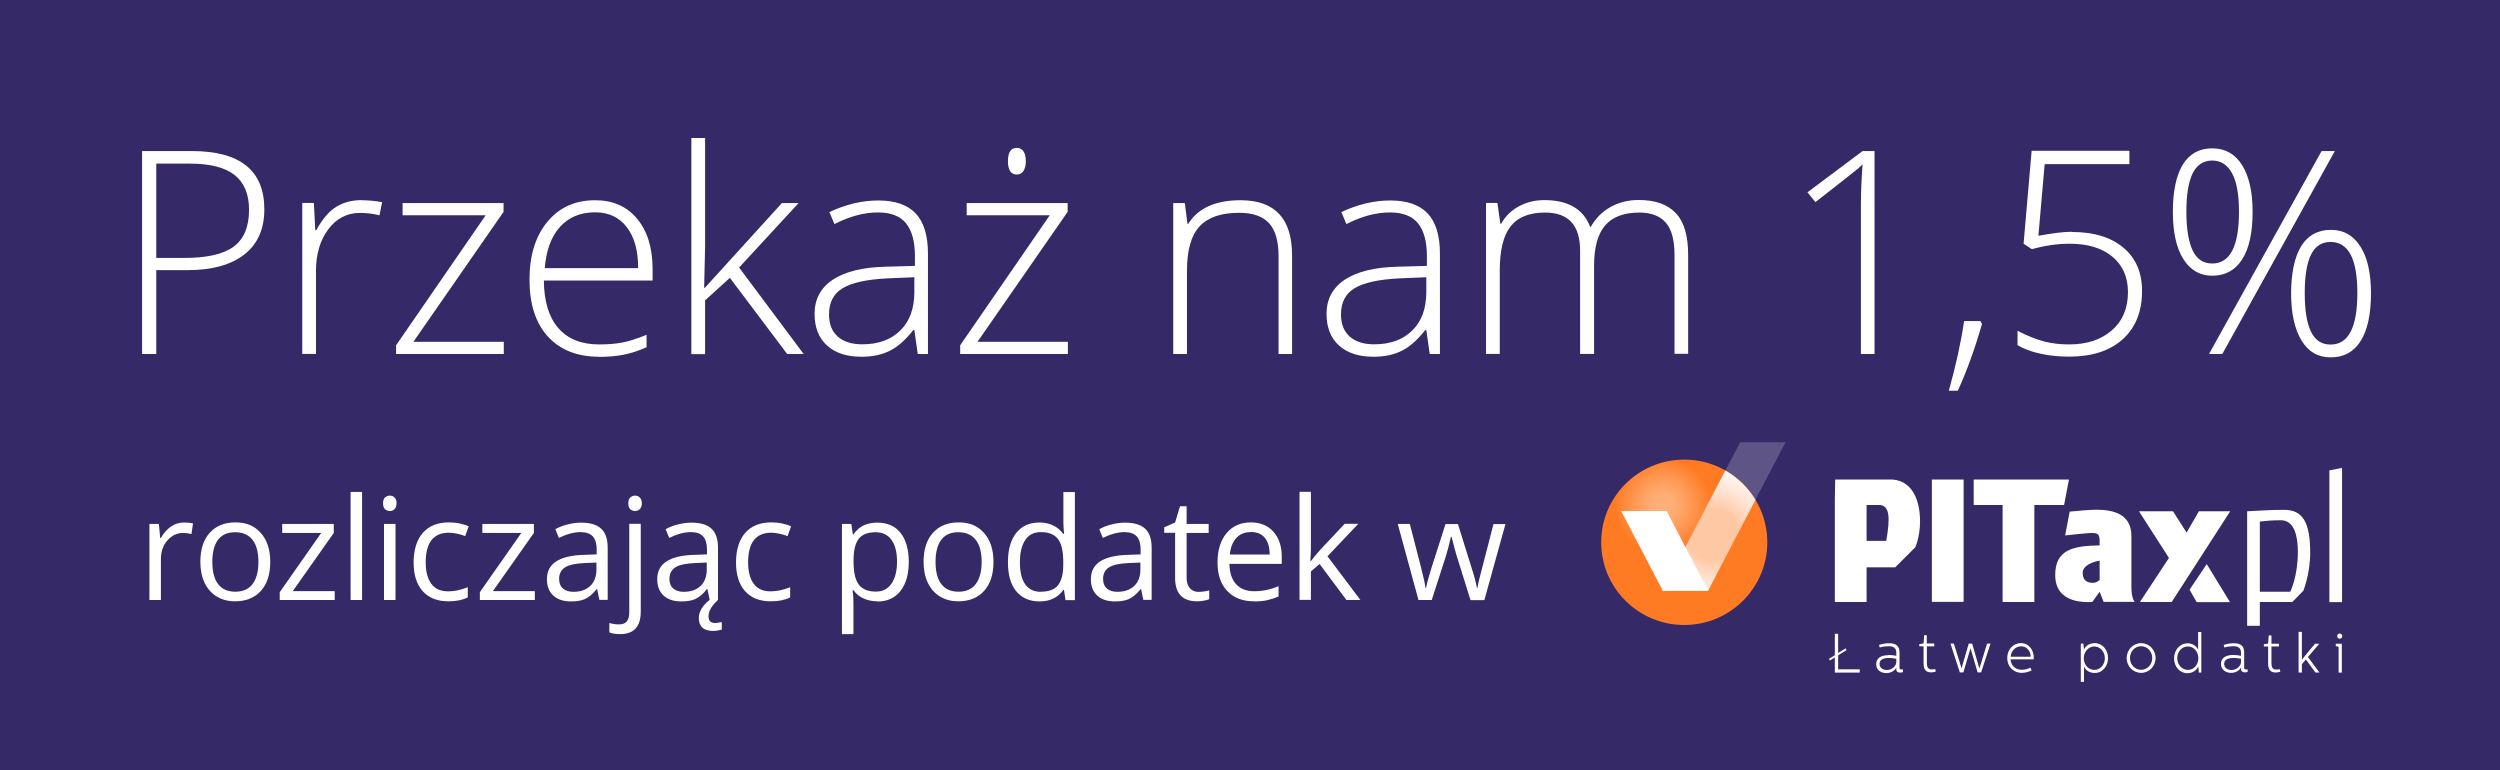 <?xml version="1.0" encoding="UTF-8"?>
<svg xmlns="http://www.w3.org/2000/svg" xmlns:xlink="http://www.w3.org/1999/xlink" viewBox="0 0 211 65">
  <defs>
    <style>
      .cls-1, .cls-2, .cls-3 {
        fill: #fff;
      }

      .cls-2, .cls-4, .cls-5 {
        fill-rule: evenodd;
      }

      .cls-4 {
        fill: url(#Gradient_bez_nazwy_21);
      }

      .cls-3 {
        opacity: .2;
      }

      .cls-6 {
        fill: #362967;
      }

      .cls-5 {
        fill: url(#Gradient_bez_nazwy_12);
      }
    </style>
    <radialGradient id="Gradient_bez_nazwy_21" data-name="Gradient bez nazwy 21" cx="140.35" cy="42.66" fx="140.35" fy="42.66" r="4.06" gradientTransform="matrix(1, 0, 0, 1, 0, 0)" gradientUnits="userSpaceOnUse">
      <stop offset=".2" stop-color="#ffae78"/>
      <stop offset=".37" stop-color="#ffa66a"/>
      <stop offset=".7" stop-color="#ff9148"/>
      <stop offset="1" stop-color="#ff7b23"/>
    </radialGradient>
    <radialGradient id="Gradient_bez_nazwy_12" data-name="Gradient bez nazwy 12" cx="144.6" cy="45.13" fx="144.6" fy="45.13" r="7.99" gradientTransform="matrix(1, 0, 0, 1, 0, 0)" gradientUnits="userSpaceOnUse">
      <stop offset=".27" stop-color="#ffc8a4"/>
      <stop offset=".28" stop-color="#ffcaa8"/>
      <stop offset=".45" stop-color="#ffe0cd"/>
      <stop offset=".6" stop-color="#fff0e8"/>
      <stop offset=".73" stop-color="#fffaf8"/>
      <stop offset=".84" stop-color="#fffefe"/>
    </radialGradient>
  </defs>
  <g id="tlo">
    <rect class="cls-6" width="211" height="65"/>
  </g>
  <g id="logo">
    <path class="cls-2" d="M196.6,39.7l1.07-.21v11.33h-1.07v-11.11Zm-1.18,17.06l-.8-1.1-.34,.39v.71h-.28v-3.43h.28v2.35l.56-.7,.55-.65h.36l-.96,1.12,.97,1.31h-.33Zm-1.96-5.95h-2.73v2.01h-1.07v-9.67c1.43-.07,2.12-.12,3.13-.12,1.58,0,2.19,1.09,2.19,3.61,0,1.82-.58,3.22-.58,3.22l-.93,.95Zm-.96-6.9c-.7,0-1.07,.03-1.77,.11v5.92h2.57s.64-1.26,.64-3.37c0-1.27-.28-2.66-1.43-2.66Zm-2.79,12.8s-.16,.04-.25,.04c-.14,0-.31-.07-.31-.26v-.17c-.13,.27-.47,.47-.85,.47-.44,0-.85-.26-.85-.76,0-.55,.48-.75,1.02-.75,.27,0,.59,.05,.67,.07v-.25c0-.44-.27-.56-.65-.56-.22,0-.55,.04-.75,.11l-.06-.22c.24-.08,.55-.14,.85-.14,.59,0,.88,.23,.88,.78v1.32c0,.08,.05,.11,.13,.11,.05,0,.14,0,.16-.01v.24Zm-.57-1.11c-.05-.01-.36-.07-.64-.07-.36,0-.78,.1-.78,.5,0,.35,.32,.52,.62,.52,.41,0,.8-.33,.8-.68v-.27Zm-8.53-4.79l2.45-3.72-2.53-3.94h2.87l1.15,1.8,1.04-1.8h2.64l-4.94,7.66h-2.68Zm1.32,4.73c0,.7-.55,1.25-1.22,1.25s-1.22-.55-1.22-1.25,.55-1.26,1.22-1.26,1.22,.55,1.22,1.26Zm-2.16,0c0,.55,.42,.99,.94,.99s.94-.44,.94-.99-.42-1-.94-1-.94,.44-.94,1Zm-2.22-4.73l-.34-.87-.62,.87c-.37,0-3.13,.25-3.13-2.28,0-2.16,1.54-2.46,3.75-2.5,0-.78,.04-1.05-.66-1.05-.35,0-2.25,.21-2.25,.21l.38-2.01c.61-.07,1.84-.16,2.26-.16,1.52,0,2.95,.42,2.95,2.21v4c0,.64-.01,1.1,.27,1.57h-2.61Zm-.34-3.49c-.51,.07-1.43,.39-1.43,1.02,0,.78,.54,.85,.85,.85,.38,0,.58-.25,.58-.25v-1.61Zm-5.51-4.7v8.19h-2.68v-8.19h-2.44v-2.15h8.04l-.41,2.15h-2.52Zm-4.63,13.77l.64-2.07h.29l-.79,2.43h-.3l-.6-2.04-.6,2.04h-.3l-.79-2.43h.29l.64,2.07h.01l.6-2.07h.29l.6,2.07h.01Zm-4.02-14.24v-1.68h2.68v10.33h-2.68v-8.66Zm.21,12.4h-.63v1.42c0,.33,.1,.53,.4,.53,.1,0,.21-.01,.31-.03l.04,.21c-.1,.04-.26,.07-.39,.07-.49,0-.64-.29-.64-.79v-1.41h-.36v-.19l.36-.05,.05-.7h.22v.7h.63v.23Zm-3.3-6.67h-2.42v2.93h-2.68v-8.66l.03-1.68h4.65c2.8,0,2.85,4.03,2.11,5.72l-1.69,1.69Zm-1.38-5.26h-1.04v3.03h1.66c.34-1.95,.31-3.03-.62-3.03Zm-3.44,10.86v1.63l.63-.39,.08,.15-.71,.44v1.18h1.82v.28h-2.1v-1.28l-.42,.26-.07-.15,.49-.3v-1.81h.28Zm4.24,1.8c.27,0,.59,.05,.67,.07v-.25c0-.44-.27-.56-.65-.56-.22,0-.55,.04-.75,.11l-.06-.22c.24-.08,.55-.14,.85-.14,.59,0,.88,.23,.88,.78v1.32c0,.08,.05,.11,.13,.11,.05,0,.14,0,.16-.01v.24s-.16,.04-.25,.04c-.14,0-.31-.07-.31-.26v-.17c-.13,.27-.47,.47-.85,.47-.44,0-.85-.26-.85-.76,0-.55,.48-.75,1.02-.75Zm-.13,1.27c.41,0,.8-.33,.8-.68v-.27c-.05-.01-.36-.07-.64-.07-.36,0-.78,.1-.78,.5,0,.35,.32,.52,.62,.52Zm11.32-2.27c.69,0,1.08,.61,1.08,1.23,0,.09-.01,.14-.01,.14h-1.95c.03,.51,.41,.88,.94,.88,.25,0,.51-.07,.74-.18l.1,.23c-.18,.09-.49,.21-.83,.21-.72,0-1.23-.54-1.23-1.25s.49-1.26,1.16-1.26Zm.82,1.15c0-.43-.29-.88-.8-.88-.48,0-.86,.39-.89,.88h1.69Zm4.48-.58c.17-.39,.54-.57,.92-.57,.65,0,1.13,.56,1.13,1.26,0,.65-.44,1.26-1.13,1.26-.34,0-.76-.17-.9-.55v1.3h-.27v-3.23h.22l.04,.52Zm.88,1.69c.51,0,.9-.44,.9-.99s-.41-.99-.89-.99-.89,.44-.89,.99,.39,.99,.89,.99Zm8.05-6.77l1.45-2.16,1.96,3.21h-2.81l-.6-1.05Zm-.18,4.52c.36,0,.74,.19,.9,.54v-1.49h.27v3.43h-.21l-.04-.53c-.14,.35-.51,.58-.92,.58-.66,0-1.13-.56-1.13-1.26,0-.65,.45-1.26,1.13-1.26Zm.04,2.25c.51,0,.88-.45,.88-.99s-.38-.99-.88-.99-.9,.43-.9,.99,.41,.99,.9,.99Zm6.83-2.91h.22v.7h.63v.23h-.63v1.42c0,.33,.1,.53,.4,.53,.1,0,.2-.01,.31-.03l.04,.21c-.1,.04-.26,.07-.39,.07-.49,0-.64-.29-.64-.79v-1.41h-.36v-.19l.36-.05,.05-.7Zm5.98,.28c-.12,0-.21-.09-.21-.22s.09-.22,.21-.22,.22,.1,.22,.22c0,.13-.1,.22-.22,.22Zm.18,2.86h-.27v-2.17l-.24-.07v-.2h.51v2.43Z"/>
    <path class="cls-3" d="M150.7,37.32h-3.83l-5.81,11.12h3.83l5.81-11.12Z"/>
    <path class="cls-4" d="M142.15,38.79c3.87,0,7.01,3.13,7.01,6.98s-3.14,6.98-7.01,6.98-7.01-3.13-7.01-6.98,3.14-6.98,7.01-6.98Z"/>
    <path class="cls-5" d="M140.33,49.86h3.83l4-7.67c-.62-1.03-1.49-1.88-2.54-2.48l-5.3,10.15Z"/>
    <path class="cls-1" d="M136.83,43.13l3.51,6.73h3.83l-3.51-6.73h-3.83Z"/>
  </g>
  <g id="txt">
    <g>
      <path class="cls-1" d="M22.31,17.67c0,1.66-.56,2.93-1.69,3.81s-2.72,1.32-4.78,1.32h-2.65v7.08h-1.2V12.75h4.2c4.08,0,6.12,1.64,6.12,4.92Zm-9.12,4.1h2.36c1.93,0,3.32-.32,4.18-.96s1.29-1.67,1.29-3.1c0-1.32-.41-2.3-1.22-2.94s-2.07-.96-3.77-.96h-2.84v7.95Z"/>
      <path class="cls-1" d="M30.52,16.9c.54,0,1.12,.05,1.73,.16l-.22,1.11c-.53-.13-1.08-.2-1.65-.2-1.09,0-1.98,.46-2.67,1.38s-1.04,2.09-1.04,3.49v7.03h-1.16v-12.74h.98l.12,2.3h.08c.52-.94,1.08-1.6,1.68-1.97s1.31-.57,2.16-.57Z"/>
      <path class="cls-1" d="M42.52,29.88h-9.09v-.74l7.56-10.97h-7.01v-1.03h8.52v.74l-7.61,10.97h7.63v1.03Z"/>
      <path class="cls-1" d="M50.57,30.11c-1.85,0-3.29-.57-4.33-1.71s-1.55-2.74-1.55-4.79,.5-3.66,1.5-4.88,2.35-1.83,4.04-1.83c1.5,0,2.68,.52,3.55,1.57s1.3,2.47,1.3,4.27v.94h-9.18c.02,1.75,.42,3.09,1.22,4.01s1.95,1.38,3.44,1.38c.73,0,1.37-.05,1.92-.15s1.25-.32,2.09-.66v1.05c-.72,.31-1.38,.53-1.99,.64s-1.28,.17-2.02,.17Zm-.34-12.19c-1.23,0-2.21,.4-2.95,1.21s-1.18,1.97-1.3,3.5h7.88c0-1.48-.32-2.63-.96-3.46s-1.53-1.25-2.66-1.25Z"/>
      <path class="cls-1" d="M59.49,24.29l6.5-7.15h1.41l-5.02,5.44,5.45,7.3h-1.39l-4.84-6.43-2.09,1.9v4.54h-1.16V11.65h1.16v9.14l-.08,3.5h.06Z"/>
      <path class="cls-1" d="M77.46,29.88l-.29-2.02h-.09c-.64,.82-1.3,1.4-1.97,1.74s-1.47,.51-2.4,.51c-1.25,0-2.22-.32-2.92-.96s-1.04-1.53-1.04-2.66c0-1.24,.52-2.21,1.55-2.89s2.53-1.05,4.49-1.09l2.43-.07v-.84c0-1.21-.25-2.12-.74-2.74s-1.29-.93-2.38-.93c-1.18,0-2.4,.33-3.67,.98l-.43-1.01c1.4-.66,2.78-.98,4.15-.98s2.44,.36,3.13,1.09,1.04,1.86,1.04,3.4v8.47h-.86Zm-4.69-.82c1.36,0,2.43-.39,3.22-1.17s1.18-1.86,1.18-3.24v-1.25l-2.23,.09c-1.79,.09-3.06,.37-3.83,.84s-1.14,1.21-1.14,2.21c0,.8,.24,1.42,.73,1.86s1.18,.66,2.07,.66Z"/>
      <path class="cls-1" d="M90.13,29.88h-9.09v-.74l7.56-10.97h-7.01v-1.03h8.52v.74l-7.61,10.97h7.63v1.03Zm-5.06-16.28c0-.75,.25-1.12,.75-1.12,.24,0,.43,.1,.56,.29s.2,.47,.2,.83-.07,.63-.2,.83-.32,.3-.56,.3c-.5,0-.75-.38-.75-1.14Z"/>
      <path class="cls-1" d="M107.91,29.88v-8.26c0-1.28-.27-2.21-.81-2.79s-1.38-.87-2.51-.87c-1.52,0-2.64,.38-3.35,1.15s-1.06,2.02-1.06,3.74v7.03h-1.16v-12.74h.98l.22,1.75h.07c.83-1.33,2.3-1.99,4.42-1.99,2.89,0,4.34,1.55,4.34,4.65v8.33h-1.15Z"/>
      <path class="cls-1" d="M120.67,29.88l-.29-2.02h-.09c-.64,.82-1.3,1.4-1.97,1.74s-1.47,.51-2.4,.51c-1.25,0-2.22-.32-2.92-.96s-1.04-1.53-1.04-2.66c0-1.24,.52-2.21,1.55-2.89s2.53-1.05,4.49-1.09l2.43-.07v-.84c0-1.21-.25-2.12-.74-2.74s-1.29-.93-2.38-.93c-1.18,0-2.4,.33-3.67,.98l-.43-1.01c1.4-.66,2.78-.98,4.15-.98s2.44,.36,3.13,1.09,1.04,1.86,1.04,3.4v8.47h-.86Zm-4.69-.82c1.36,0,2.43-.39,3.22-1.17s1.18-1.86,1.18-3.24v-1.25l-2.23,.09c-1.79,.09-3.06,.37-3.83,.84s-1.14,1.21-1.14,2.21c0,.8,.24,1.42,.73,1.86s1.18,.66,2.07,.66Z"/>
      <path class="cls-1" d="M141.33,29.88v-8.36c0-1.24-.24-2.15-.73-2.72s-1.23-.86-2.23-.86c-1.3,0-2.27,.36-2.89,1.08s-.94,1.85-.94,3.39v7.46h-1.18v-8.71c0-2.15-.98-3.22-2.95-3.22-1.34,0-2.31,.39-2.92,1.17s-.91,2.02-.91,3.73v7.03h-1.16v-12.74h.96l.25,1.75h.07c.35-.63,.85-1.12,1.5-1.47s1.36-.52,2.14-.52c2.01,0,3.3,.75,3.87,2.26h.05c.41-.73,.97-1.29,1.67-1.68s1.49-.59,2.38-.59c1.39,0,2.43,.37,3.13,1.11s1.04,1.92,1.04,3.54v8.33h-1.15Z"/>
      <path class="cls-1" d="M158.21,29.88h-1.15v-12.48c0-1.13,.05-2.31,.14-3.53-.12,.12-.24,.23-.36,.34s-1.33,1.06-3.62,2.85l-.67-.83,4.65-3.48h1.01V29.88Z"/>
      <path class="cls-1" d="M167.14,27.09l.14,.25c-.59,2.07-1.27,3.95-2.04,5.64h-.76c.6-2.15,1.03-4.11,1.29-5.88h1.37Z"/>
      <path class="cls-1" d="M174.89,19.58c1.83,0,3.27,.44,4.32,1.32s1.58,2.1,1.58,3.64c0,1.76-.55,3.12-1.64,4.1s-2.6,1.46-4.52,1.46c-.85,0-1.66-.08-2.43-.25s-1.41-.41-1.92-.72v-1.21c.84,.43,1.59,.73,2.25,.9s1.36,.25,2.1,.25c1.5,0,2.7-.4,3.61-1.19s1.36-1.87,1.36-3.22c0-1.27-.44-2.27-1.32-3s-2.08-1.09-3.6-1.09c-1.02,0-2.08,.15-3.19,.46l-.7-.46,.68-7.84h8.25v1.12h-7.15l-.53,6.05c1.22-.23,2.17-.34,2.86-.34Z"/>
      <path class="cls-1" d="M190.12,17.86c0,1.77-.29,3.11-.88,4.03s-1.43,1.38-2.53,1.38c-1.04,0-1.85-.47-2.44-1.41s-.88-2.27-.88-3.99,.28-3.07,.84-3.98,1.39-1.37,2.48-1.37,1.93,.47,2.52,1.41,.89,2.26,.89,3.94Zm-5.59,0c0,1.45,.18,2.54,.53,3.28s.9,1.1,1.65,1.1c1.51,0,2.26-1.46,2.26-4.37,0-1.44-.19-2.52-.58-3.24s-.95-1.08-1.68-1.08-1.3,.36-1.65,1.08-.53,1.8-.53,3.24Zm12.53-5.11l-9.5,17.13h-1.12l9.5-17.13h1.12Zm3.05,12c0,1.77-.29,3.11-.87,4.03s-1.42,1.38-2.52,1.38-1.89-.47-2.47-1.42-.88-2.28-.88-3.98,.29-3.09,.86-4,1.4-1.36,2.49-1.36,1.9,.47,2.5,1.41,.89,2.25,.89,3.95Zm-5.59,0c0,1.45,.18,2.53,.53,3.25s.9,1.08,1.65,1.08c1.51,0,2.26-1.45,2.26-4.34s-.75-4.32-2.26-4.32c-.75,0-1.3,.36-1.65,1.07s-.53,1.8-.53,3.25Z"/>
    </g>
    <g>
      <path class="cls-1" d="M15.52,44.1c.29,0,.54,.02,.77,.07l-.13,.9c-.27-.06-.5-.09-.7-.09-.52,0-.96,.21-1.33,.63s-.55,.95-.55,1.58v3.45h-.97v-6.42h.8l.11,1.19h.05c.24-.42,.53-.74,.86-.97s.71-.34,1.11-.34Z"/>
      <path class="cls-1" d="M22.81,47.42c0,1.05-.26,1.86-.79,2.45s-1.26,.88-2.19,.88c-.57,0-1.08-.13-1.53-.4s-.79-.66-1.03-1.16-.36-1.09-.36-1.77c0-1.05,.26-1.86,.79-2.45s1.25-.88,2.18-.88,1.61,.3,2.14,.9,.79,1.41,.79,2.43Zm-4.89,0c0,.82,.16,1.45,.49,1.88s.81,.64,1.45,.64,1.12-.21,1.45-.64,.5-1.05,.5-1.88-.17-1.44-.5-1.86-.82-.64-1.46-.64-1.12,.21-1.44,.63-.49,1.04-.49,1.87Z"/>
      <path class="cls-1" d="M28.27,50.64h-4.66v-.66l3.5-5h-3.29v-.76h4.35v.76l-3.46,4.91h3.54v.76Z"/>
      <path class="cls-1" d="M30.56,50.64h-.97v-9.12h.97v9.12Z"/>
      <path class="cls-1" d="M32.33,42.48c0-.22,.05-.39,.16-.49s.25-.16,.41-.16,.29,.05,.4,.16,.17,.27,.17,.49-.06,.38-.17,.49-.25,.16-.4,.16c-.16,0-.3-.05-.41-.16s-.16-.27-.16-.49Zm1.05,8.16h-.97v-6.42h.97v6.42Z"/>
      <path class="cls-1" d="M37.83,50.75c-.93,0-1.65-.29-2.16-.86s-.76-1.38-.76-2.43,.26-1.9,.78-2.49,1.25-.88,2.21-.88c.31,0,.62,.03,.93,.1s.55,.14,.73,.23l-.3,.83c-.21-.09-.45-.16-.7-.21s-.48-.08-.67-.08c-1.3,0-1.96,.83-1.96,2.5,0,.79,.16,1.39,.48,1.82s.79,.63,1.42,.63c.54,0,1.08-.12,1.65-.35v.86c-.43,.22-.97,.33-1.62,.33Z"/>
      <path class="cls-1" d="M45.16,50.64h-4.66v-.66l3.5-5h-3.29v-.76h4.35v.76l-3.46,4.91h3.54v.76Z"/>
      <path class="cls-1" d="M50.59,50.64l-.19-.91h-.05c-.32,.4-.64,.67-.96,.82s-.72,.21-1.19,.21c-.64,0-1.14-.16-1.5-.49s-.54-.79-.54-1.4c0-1.3,1.04-1.98,3.11-2.04l1.09-.04v-.4c0-.5-.11-.88-.33-1.12s-.56-.36-1.04-.36c-.54,0-1.14,.16-1.82,.49l-.3-.74c.32-.17,.66-.31,1.04-.4s.75-.15,1.13-.15c.77,0,1.33,.17,1.7,.51s.55,.88,.55,1.63v4.38h-.72Zm-2.2-.69c.61,0,1.08-.17,1.43-.5s.52-.8,.52-1.39v-.58l-.97,.04c-.77,.03-1.33,.15-1.67,.36s-.51,.54-.51,.99c0,.35,.11,.62,.32,.8s.51,.28,.89,.28Z"/>
      <path class="cls-1" d="M52.33,53.52c-.37,0-.67-.05-.9-.15v-.79c.27,.08,.54,.12,.8,.12,.3,0,.53-.08,.67-.25s.21-.42,.21-.76v-7.48h.97v7.41c0,1.27-.58,1.9-1.75,1.9Zm.7-11.04c0-.22,.05-.39,.16-.49s.25-.16,.41-.16,.29,.05,.4,.16,.17,.27,.17,.49-.06,.38-.17,.49-.25,.16-.4,.16c-.16,0-.3-.05-.41-.16s-.16-.27-.16-.49Z"/>
      <path class="cls-1" d="M59.9,50.64l-.19-.91h-.05c-.32,.4-.64,.67-.96,.82s-.72,.21-1.19,.21c-.64,0-1.14-.16-1.5-.49s-.54-.79-.54-1.4c0-1.3,1.04-1.98,3.11-2.04l1.09-.04v-.4c0-.5-.11-.88-.33-1.12s-.56-.36-1.04-.36c-.54,0-1.14,.16-1.82,.49l-.3-.74c.32-.17,.66-.31,1.04-.4s.75-.15,1.13-.15c.77,0,1.33,.17,1.7,.51s.55,.88,.55,1.63v4.38h-.72Zm-2.2-.69c.61,0,1.08-.17,1.43-.5s.52-.8,.52-1.39v-.58l-.97,.04c-.77,.03-1.33,.15-1.67,.36s-.51,.54-.51,.99c0,.35,.11,.62,.32,.8s.51,.28,.89,.28Zm2.1,2.08c0,.37,.18,.55,.55,.55,.16,0,.35-.03,.57-.08v.64c-.25,.07-.5,.11-.73,.11-.81,0-1.21-.37-1.21-1.1,0-.27,.08-.54,.25-.81s.39-.5,.67-.71h.7c-.27,.26-.47,.49-.6,.71s-.2,.44-.2,.69Z"/>
      <path class="cls-1" d="M65.04,50.75c-.93,0-1.65-.29-2.16-.86s-.76-1.38-.76-2.43,.26-1.9,.78-2.49,1.25-.88,2.21-.88c.31,0,.62,.03,.93,.1s.55,.14,.73,.23l-.3,.83c-.21-.09-.45-.16-.7-.21s-.48-.08-.67-.08c-1.3,0-1.96,.83-1.96,2.5,0,.79,.16,1.39,.48,1.82s.79,.63,1.42,.63c.54,0,1.08-.12,1.65-.35v.86c-.43,.22-.97,.33-1.62,.33Z"/>
      <path class="cls-1" d="M74.05,50.75c-.42,0-.8-.08-1.15-.23s-.64-.39-.87-.71h-.07c.05,.38,.07,.73,.07,1.07v2.64h-.97v-9.3h.79l.13,.88h.05c.25-.35,.54-.61,.87-.76s.71-.23,1.14-.23c.85,0,1.51,.29,1.97,.87s.69,1.4,.69,2.45-.24,1.87-.71,2.46-1.12,.88-1.96,.88Zm-.14-5.83c-.66,0-1.13,.18-1.42,.54s-.44,.94-.45,1.73v.22c0,.9,.15,1.55,.45,1.94s.78,.58,1.45,.58c.55,0,.99-.22,1.3-.67s.47-1.07,.47-1.86-.16-1.42-.47-1.84-.76-.64-1.33-.64Z"/>
      <path class="cls-1" d="M83.85,47.42c0,1.05-.26,1.86-.79,2.45s-1.26,.88-2.19,.88c-.57,0-1.08-.13-1.53-.4s-.79-.66-1.03-1.16-.36-1.09-.36-1.77c0-1.05,.26-1.86,.79-2.45s1.25-.88,2.18-.88,1.61,.3,2.14,.9,.79,1.41,.79,2.43Zm-4.89,0c0,.82,.16,1.45,.49,1.88s.81,.64,1.45,.64,1.12-.21,1.45-.64,.5-1.05,.5-1.88-.17-1.44-.5-1.86-.82-.64-1.46-.64-1.12,.21-1.44,.63-.49,1.04-.49,1.87Z"/>
      <path class="cls-1" d="M89.8,49.78h-.05c-.45,.65-1.12,.98-2.02,.98-.84,0-1.49-.29-1.96-.86s-.7-1.39-.7-2.45,.23-1.88,.7-2.47,1.12-.88,1.96-.88,1.54,.32,2,.95h.08l-.04-.46-.02-.45v-2.61h.97v9.12h-.79l-.13-.86Zm-1.95,.16c.66,0,1.15-.18,1.44-.54s.45-.94,.45-1.75v-.21c0-.91-.15-1.56-.45-1.95s-.79-.58-1.45-.58c-.57,0-1.01,.22-1.31,.67s-.45,1.07-.45,1.88,.15,1.44,.45,1.86,.74,.63,1.32,.63Z"/>
      <path class="cls-1" d="M96.5,50.64l-.19-.91h-.05c-.32,.4-.64,.67-.96,.82s-.72,.21-1.19,.21c-.64,0-1.14-.16-1.5-.49s-.54-.79-.54-1.4c0-1.3,1.04-1.98,3.11-2.04l1.09-.04v-.4c0-.5-.11-.88-.33-1.12s-.56-.36-1.04-.36c-.54,0-1.14,.16-1.82,.49l-.3-.74c.32-.17,.66-.31,1.04-.4s.75-.15,1.13-.15c.77,0,1.33,.17,1.7,.51s.55,.88,.55,1.63v4.38h-.72Zm-2.2-.69c.61,0,1.08-.17,1.43-.5s.52-.8,.52-1.39v-.58l-.97,.04c-.77,.03-1.33,.15-1.67,.36s-.51,.54-.51,.99c0,.35,.11,.62,.32,.8s.51,.28,.89,.28Z"/>
      <path class="cls-1" d="M101.18,49.95c.17,0,.34-.01,.5-.04s.29-.05,.38-.08v.74c-.11,.05-.26,.09-.47,.13s-.39,.05-.55,.05c-1.24,0-1.86-.65-1.86-1.96v-3.82h-.92v-.47l.92-.4,.41-1.37h.56v1.49h1.86v.76h-1.86v3.78c0,.39,.09,.68,.28,.89s.44,.31,.76,.31Z"/>
      <path class="cls-1" d="M105.83,50.75c-.95,0-1.7-.29-2.25-.87s-.82-1.38-.82-2.41,.25-1.86,.76-2.47,1.19-.91,2.05-.91c.8,0,1.44,.26,1.91,.79s.7,1.23,.7,2.09v.62h-4.42c.02,.75,.21,1.33,.57,1.72s.87,.59,1.53,.59c.69,0,1.38-.14,2.05-.43v.87c-.34,.15-.67,.25-.98,.32s-.68,.1-1.11,.1Zm-.26-5.84c-.52,0-.93,.17-1.23,.5s-.49,.8-.54,1.39h3.36c0-.61-.14-1.08-.41-1.41s-.66-.49-1.17-.49Z"/>
      <path class="cls-1" d="M110.65,47.35c.17-.24,.42-.55,.77-.94l2.07-2.2h1.15l-2.6,2.74,2.78,3.69h-1.18l-2.27-3.04-.73,.63v2.4h-.96v-9.12h.96v4.83c0,.21-.02,.55-.05,1h.05Z"/>
      <path class="cls-1" d="M124.11,50.64l-1.18-3.77c-.07-.23-.21-.75-.42-1.57h-.05c-.16,.68-.29,1.21-.41,1.58l-1.21,3.76h-1.12l-1.75-6.42h1.02c.41,1.61,.73,2.84,.95,3.69s.34,1.41,.37,1.71h.05c.04-.22,.11-.51,.21-.86s.18-.63,.25-.84l1.18-3.69h1.05l1.15,3.69c.22,.67,.37,1.24,.45,1.69h.05c.02-.14,.06-.36,.13-.65s.48-1.87,1.22-4.73h1.01l-1.78,6.42h-1.15Z"/>
    </g>
  </g>
</svg>